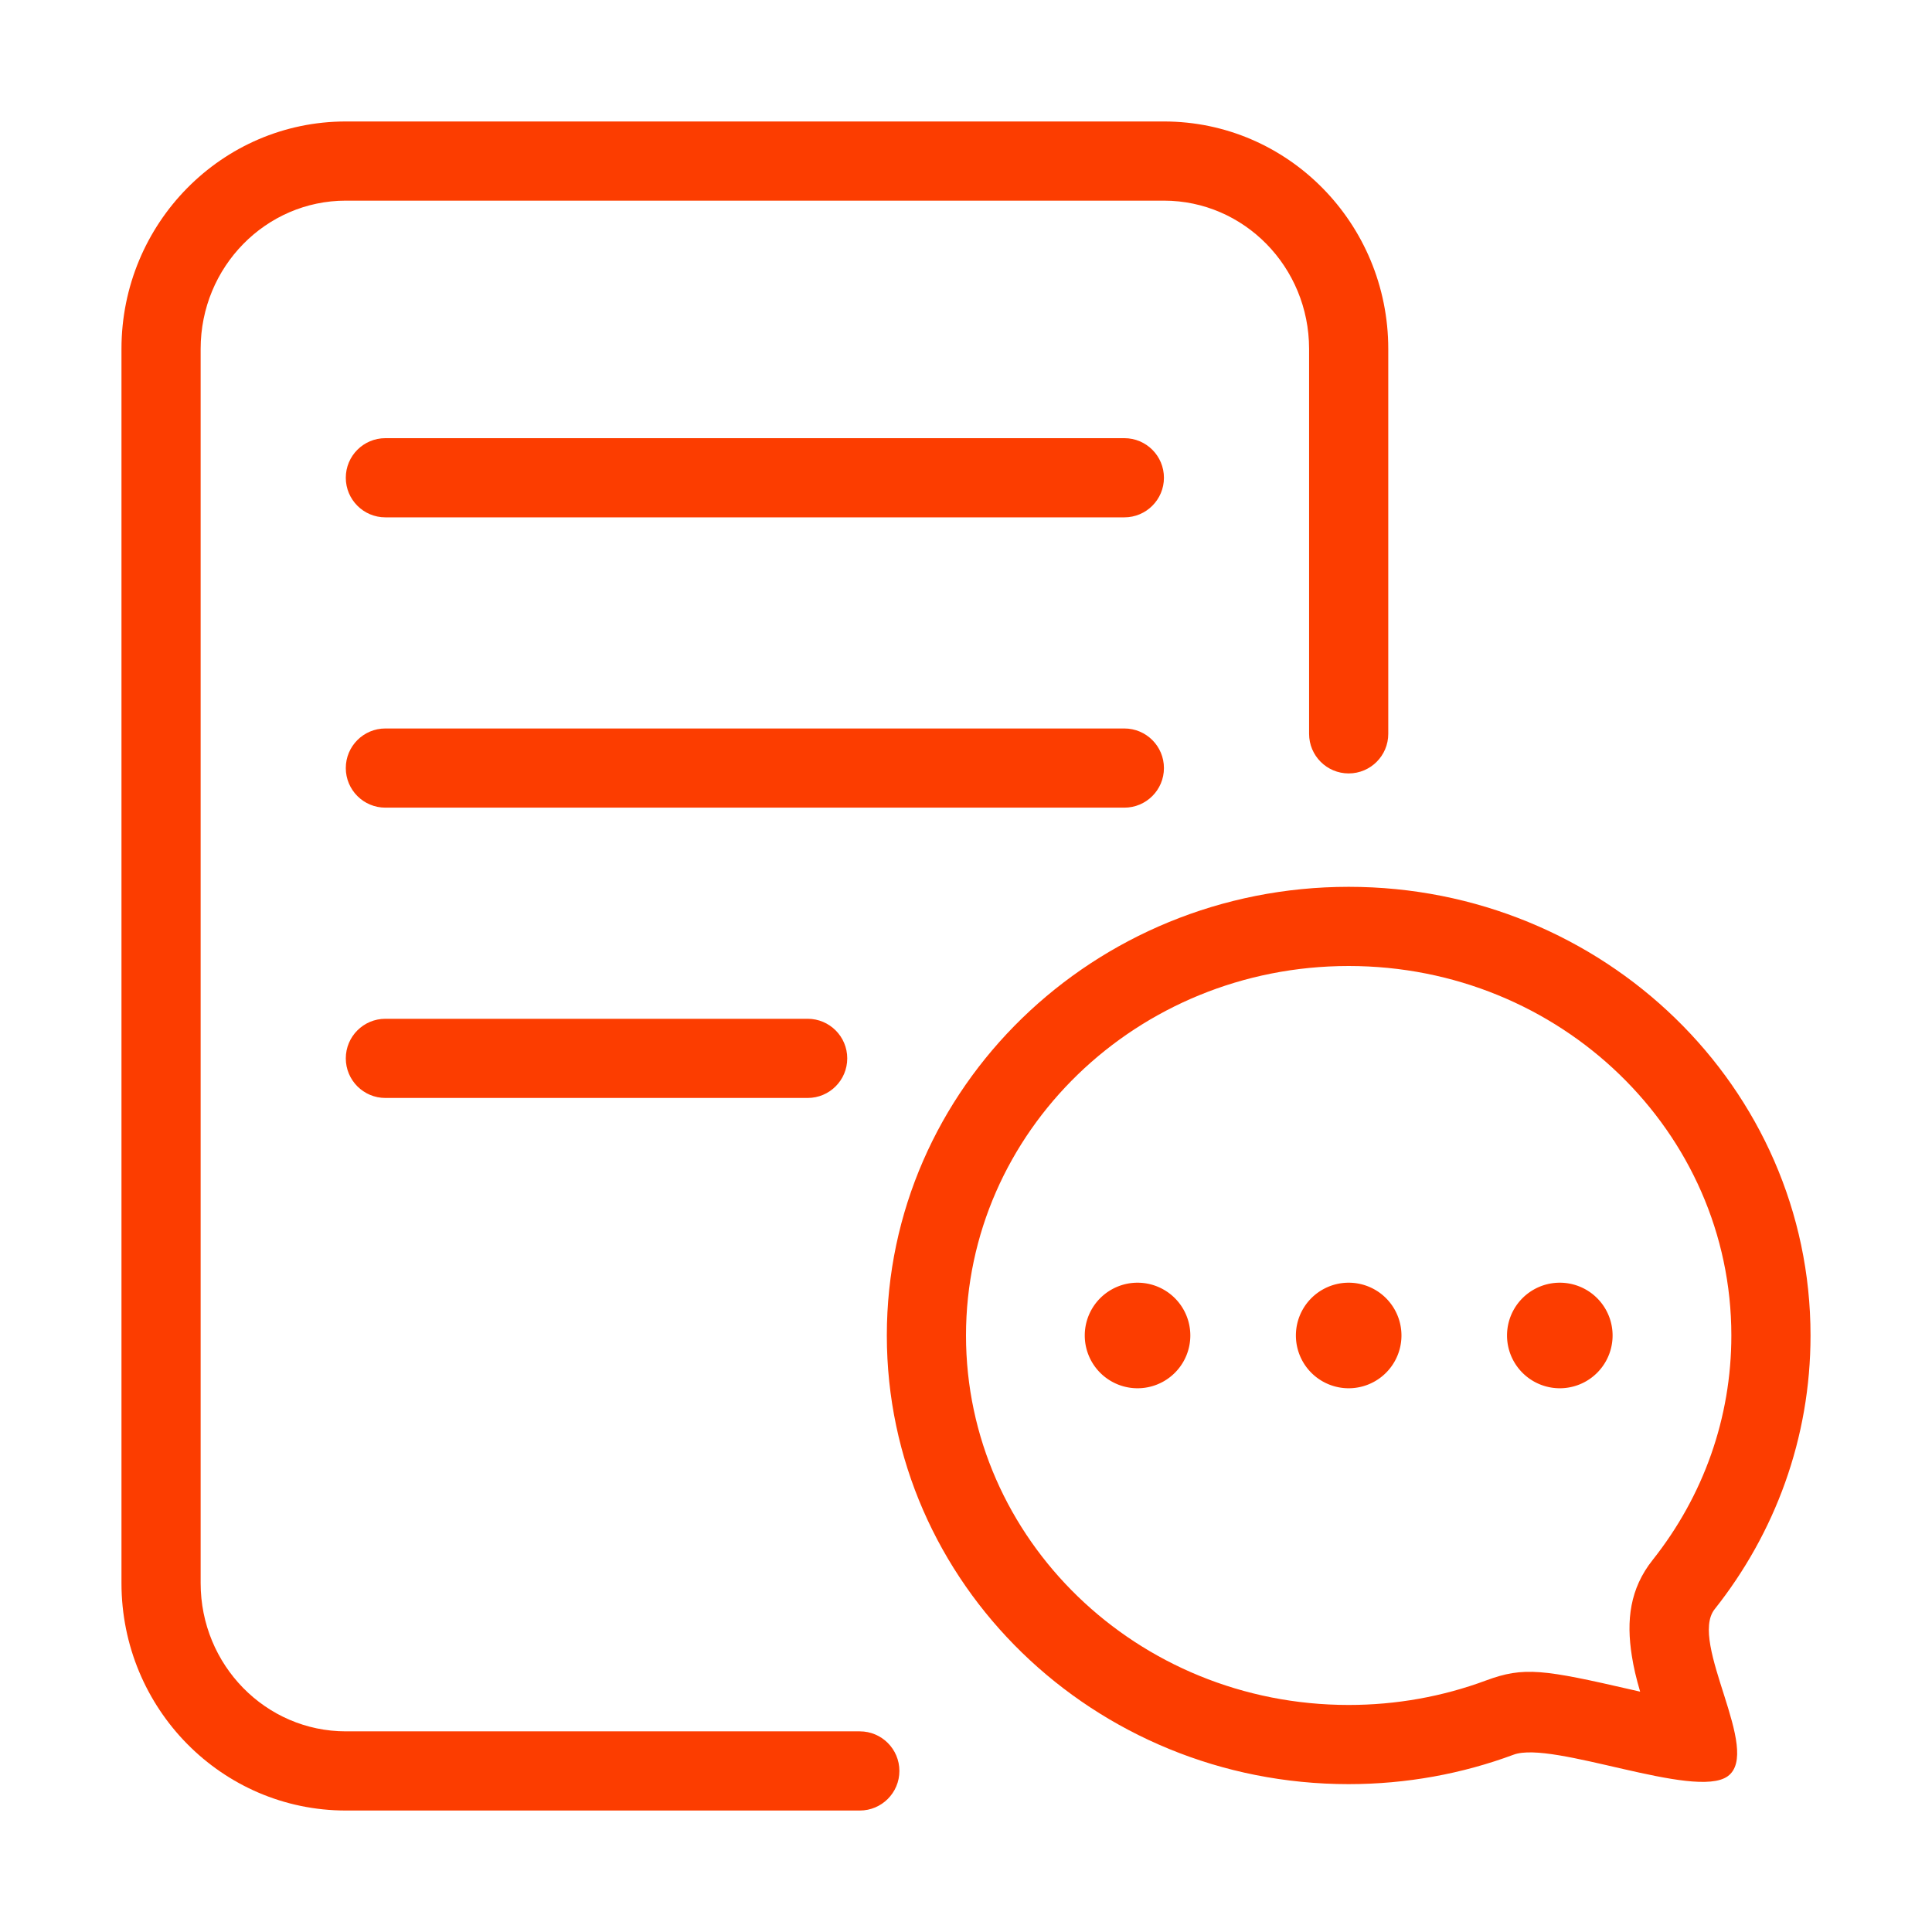 <?xml version="1.0" standalone="no"?><!DOCTYPE svg PUBLIC "-//W3C//DTD SVG 1.1//EN" "http://www.w3.org/Graphics/SVG/1.1/DTD/svg11.dtd"><svg t="1717740482423" class="icon" viewBox="0 0 1024 1024" version="1.1" xmlns="http://www.w3.org/2000/svg" p-id="5364" xmlns:xlink="http://www.w3.org/1999/xlink" width="200" height="200"><path d="M183.339 917.653c-42.462 0-76.992-35.074-76.992-78.569V184.916c0-43.452 34.554-78.568 76.94-78.568H616.904c42.414 0 76.94 35.11 76.94 78.6v204.001c0 11.588 9.394 20.981 20.981 20.981 11.589 0 20.983-9.393 20.983-20.981V184.947C735.808 118.439 682.654 64.383 616.905 64.383H183.288C117.572 64.383 64.383 118.44 64.383 184.916v654.168C64.383 905.609 117.552 959.617 183.339 959.617h272.375c11.589 0 20.983-9.394 20.983-20.982 0-11.589-9.394-20.983-20.983-20.983H183.339z" fill="#fc3d00" p-id="5365"></path><path d="M595.928 274.204c11.589 0 20.982-9.395 20.982-20.983s-9.394-20.982-20.982-20.982h-391.665c-11.589 0-20.982 9.394-20.982 20.982 0 11.589 9.394 20.982 20.982 20.982h391.665zM595.928 428.072c11.589 0 20.982-9.394 20.982-20.982 0-11.589-9.394-20.982-20.982-20.982h-391.665c-11.589 0-20.982 9.394-20.982 20.981 0 11.589 9.394 20.983 20.982 20.983h391.665zM428.072 581.941c11.589 0 20.982-9.395 20.982-20.983s-9.394-20.982-20.982-20.982h-223.808c-11.589 0-20.982 9.394-20.982 20.982 0 11.589 9.394 20.982 20.982 20.982h223.808zM864.902 877.628c-2.974-18.789-1.082-35.553 11.03-50.812 26.939-33.94 41.72-75.339 41.72-118.984C917.653 599.955 827.112 512 714.828 512 602.54 512 512 599.954 512 707.832c0 107.878 90.54 195.832 202.827 195.832 25.25 0 49.8-4.439 72.799-12.983 20.07-7.455 30.389-5.857 77.796 5.044l2.126 0.487 1.757 0.403c-2.159-7.385-3.415-12.745-4.403-18.988z m-150.075 68.001c-135.195 0-244.791-106.465-244.791-237.797S579.633 470.035 714.828 470.035C850.021 470.036 959.617 576.501 959.617 707.832c0 54.613-18.952 104.926-50.816 145.072-14.026 17.672 25.398 75.339 6.883 88.569-17.53 12.526-92.792-19.126-113.444-11.454-27.147 10.086-56.616 15.609-87.413 15.609z" fill="#fc3d00" p-id="5366"></path><path d="M714.827 707.832m-27.976 0a27.976 27.976 0 1 0 55.952 0 27.976 27.976 0 1 0-55.952 0Z" fill="#fc3d00" p-id="5367"></path><path d="M602.922 707.832m-27.976 0a27.976 27.976 0 1 0 55.952 0 27.976 27.976 0 1 0-55.952 0Z" fill="#fc3d00" p-id="5368"></path><path d="M826.731 707.832m-27.976 0a27.976 27.976 0 1 0 55.952 0 27.976 27.976 0 1 0-55.952 0Z" fill="#fc3d00" p-id="5369"></path></svg>